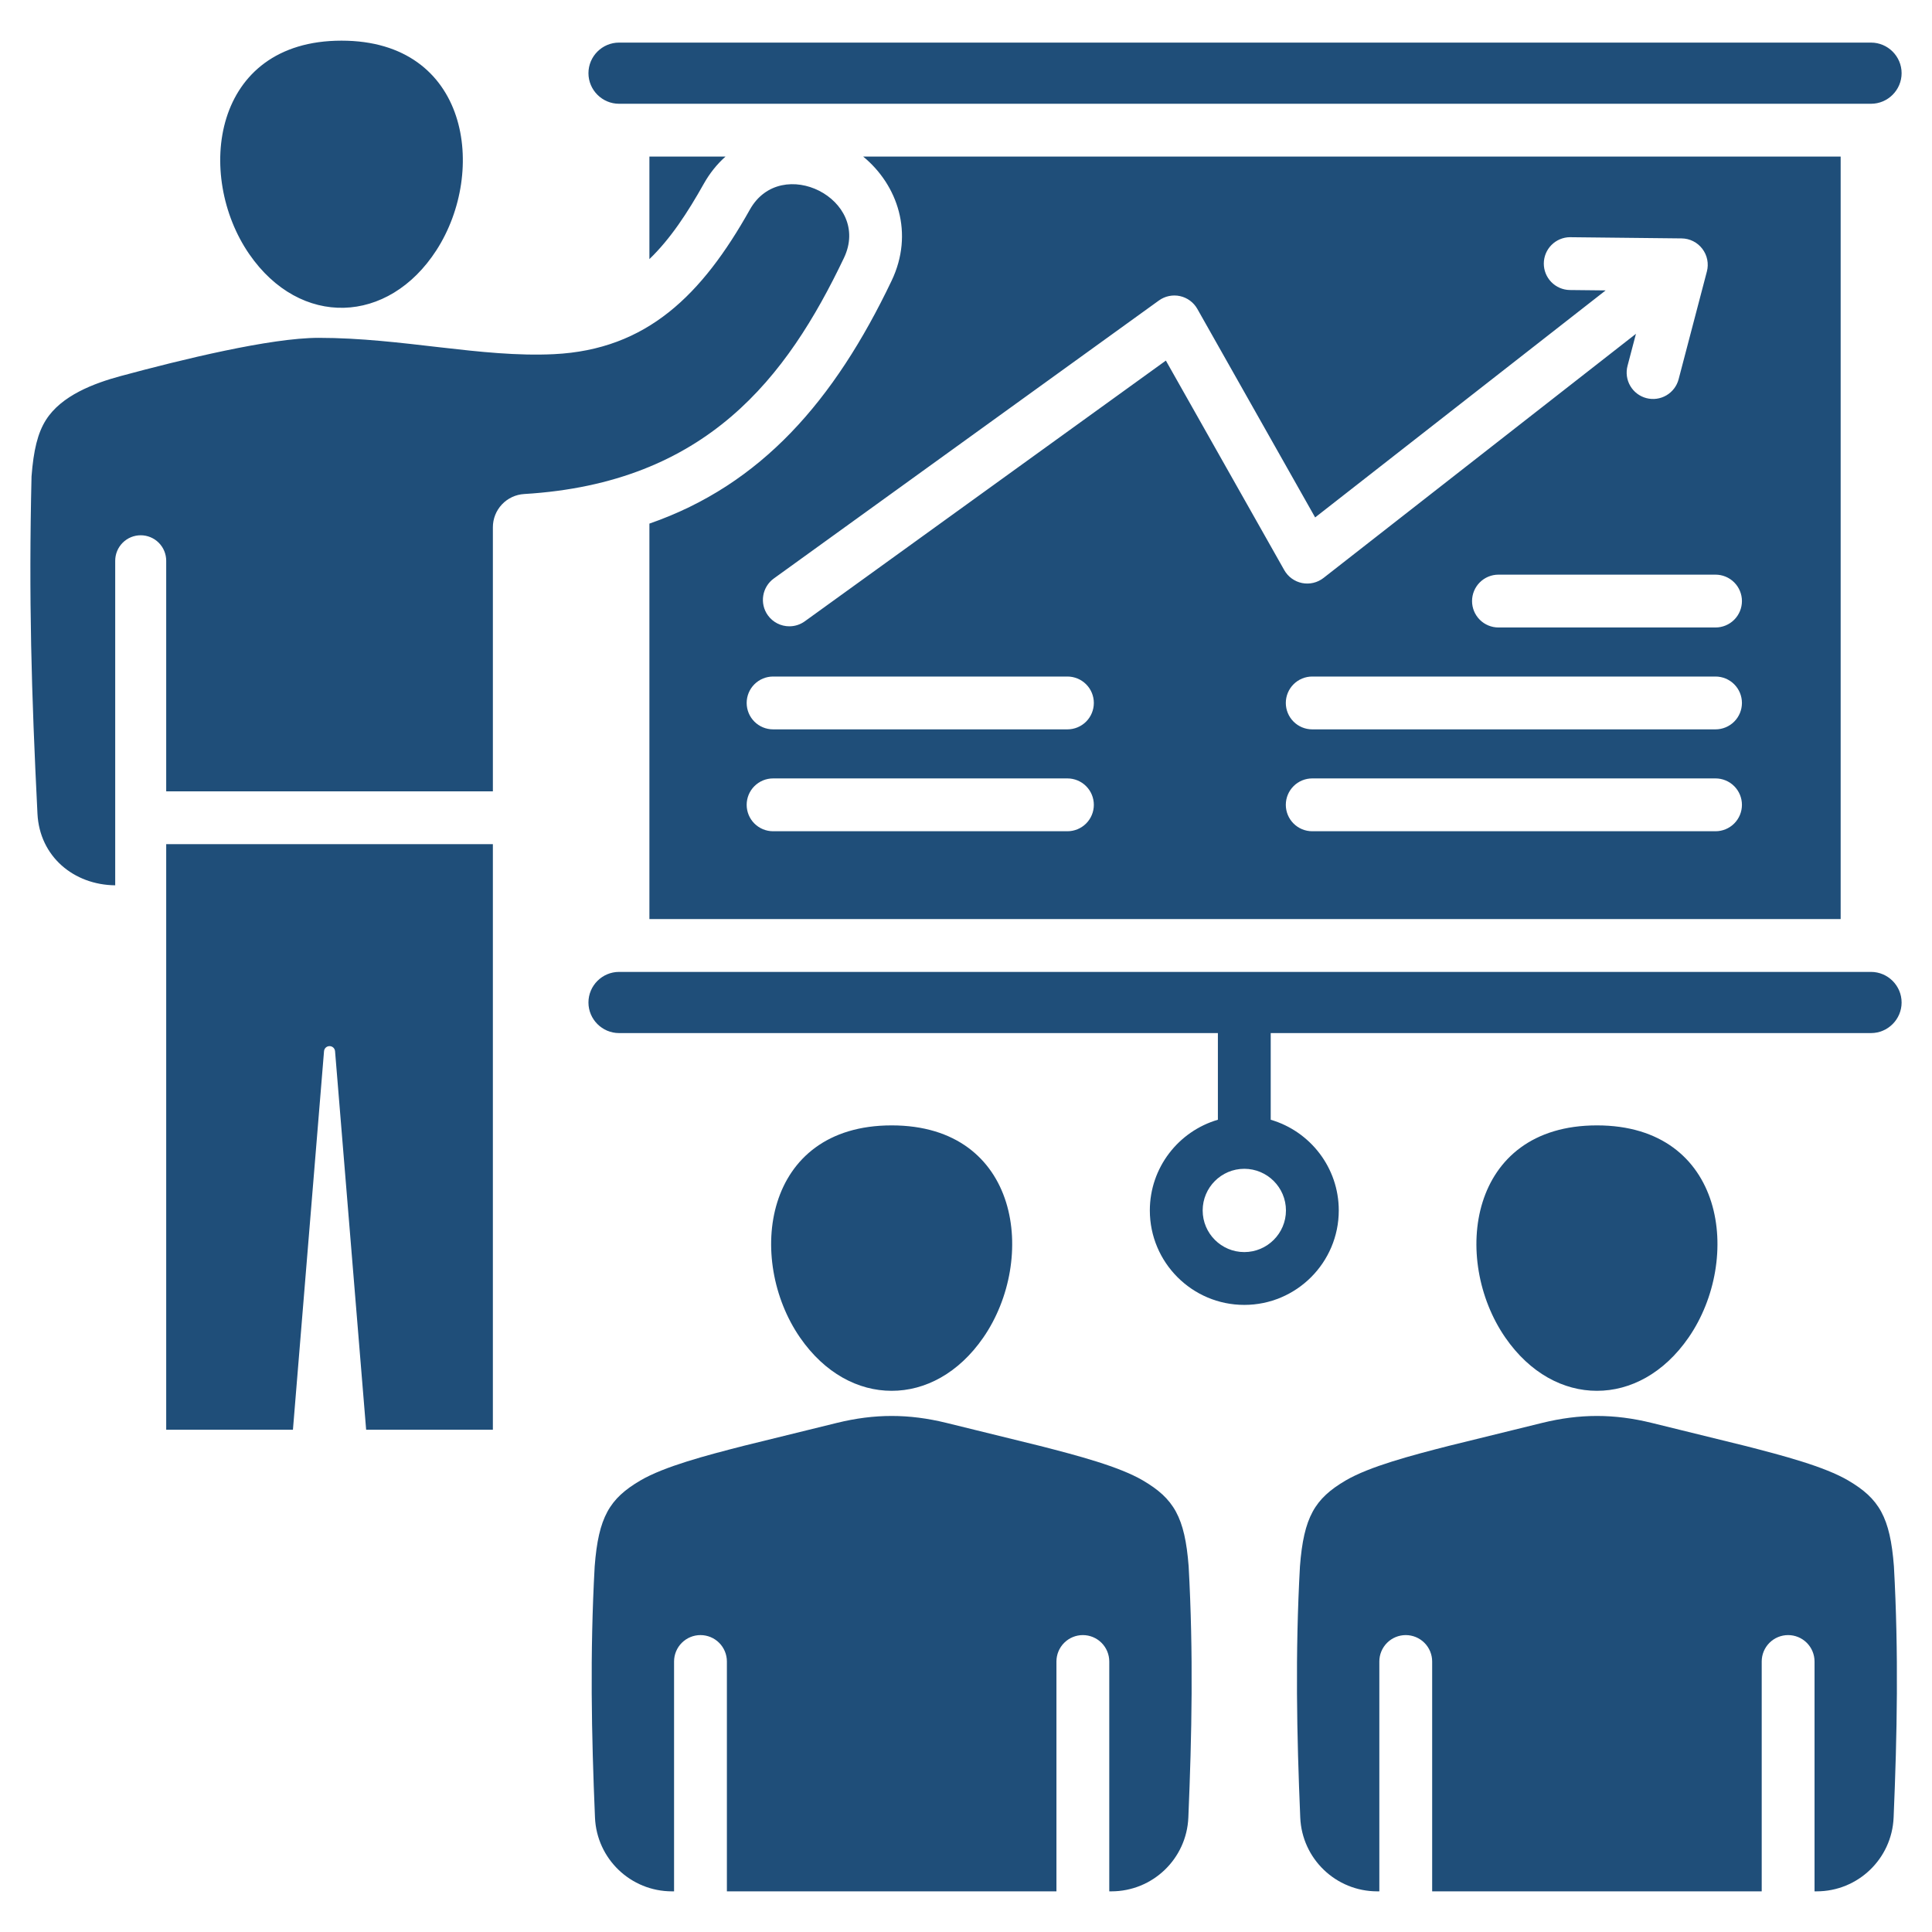 <svg width="512" height="512" viewBox="0 0 512 512" fill="none" xmlns="http://www.w3.org/2000/svg">
<path d="M138.916 130.922C136.67 131.054 134.56 132.04 133.017 133.678C131.474 135.316 130.616 137.481 130.618 139.731V209.716H44.046V148.61C44.046 146.818 43.334 145.099 42.067 143.832C40.8 142.564 39.081 141.852 37.288 141.852C35.496 141.852 33.778 142.564 32.51 143.832C31.243 145.099 30.531 146.818 30.531 148.61V234.615C19.58 234.509 10.495 227.013 9.928 215.638C8.32 183.422 7.597 158.397 8.357 126.253C8.89 119.324 9.982 114.769 12.169 111.302C16.267 104.806 24.918 101.568 31.995 99.655C48.166 95.284 71.683 89.531 84.444 89.531C106.559 89.531 127.488 94.808 146.827 93.856C171.454 92.644 186.038 78.155 198.719 55.553C207.043 40.716 231.08 52.806 223.647 68.373C208.555 99.98 187.296 128.022 138.917 130.921L138.916 130.922ZM44.045 378.891H77.631L85.87 278.579C85.933 277.816 86.566 277.233 87.331 277.233C88.096 277.233 88.73 277.816 88.793 278.579L97.032 378.891H130.617V223.715H44.046V378.891H44.045ZM115.66 66.303C129.164 45.37 124.334 10.775 90.51 10.775C56.115 10.775 51.701 46.548 66.059 67.352C79.554 86.903 102.92 86.053 115.66 66.303ZM423.205 368.579C432.06 368.589 440.949 363.939 447.498 354.452C461.765 333.782 457.378 298.239 423.205 298.239C389.032 298.239 384.645 333.782 398.912 354.452C405.461 363.94 414.35 368.589 423.205 368.579ZM489.785 392.335C483.5 388.649 472.512 385.739 462.48 383.173L437.729 377.085C432.735 375.857 427.97 375.243 423.205 375.243C418.44 375.243 413.675 375.857 408.681 377.085L383.93 383.173C373.899 385.739 362.911 388.649 356.625 392.335C348.426 397.142 345.504 402.05 344.5 415.11C343.229 438.183 343.651 459.63 344.581 481.671C345.043 492.604 354.036 501.226 364.979 501.226H365.538V440.316C365.538 438.459 366.276 436.679 367.588 435.366C368.901 434.053 370.681 433.316 372.538 433.316C374.395 433.316 376.175 434.053 377.488 435.366C378.801 436.679 379.538 438.459 379.538 440.316V501.226H466.871V440.316C466.871 438.459 467.609 436.679 468.921 435.366C470.234 434.053 472.014 433.316 473.871 433.316C475.728 433.316 477.508 434.053 478.821 435.366C480.133 436.679 480.871 438.459 480.871 440.316V501.226H481.43C492.373 501.226 501.366 492.604 501.828 481.671C502.758 459.63 503.18 438.184 501.909 415.11C500.905 402.05 497.983 397.142 489.784 392.335H489.785ZM192.259 41.499H172.098V68.671C177.708 63.268 182.239 56.316 186.51 48.704C188.059 45.943 189.998 43.518 192.259 41.499ZM236.28 74.407C242.285 61.83 237.9 49.022 228.755 41.499H487.794V243.566H172.098V138.763C201.773 128.466 221.126 106.142 236.28 74.407ZM289.879 213.289C289.879 211.432 289.141 209.652 287.829 208.339C286.516 207.026 284.736 206.289 282.879 206.289H204.875C203.018 206.289 201.238 207.026 199.925 208.339C198.612 209.652 197.875 211.432 197.875 213.289C197.875 215.146 198.612 216.926 199.925 218.239C201.238 219.552 203.018 220.289 204.875 220.289H282.879C284.736 220.289 286.516 219.552 287.829 218.239C289.141 216.926 289.879 215.146 289.879 213.289ZM289.879 186.289C289.879 184.432 289.141 182.652 287.829 181.339C286.516 180.026 284.736 179.289 282.879 179.289H204.875C203.018 179.289 201.238 180.026 199.925 181.339C198.612 182.652 197.875 184.432 197.875 186.289C197.875 188.146 198.612 189.926 199.925 191.239C201.238 192.552 203.018 193.289 204.875 193.289H282.879C284.736 193.289 286.516 192.552 287.829 191.239C289.141 189.926 289.879 188.146 289.879 186.289ZM461.631 213.289C461.631 211.432 460.894 209.652 459.581 208.339C458.268 207.026 456.488 206.289 454.631 206.289H347.754C345.897 206.289 344.117 207.026 342.804 208.339C341.492 209.652 340.754 211.432 340.754 213.289C340.754 215.146 341.492 216.926 342.804 218.239C344.117 219.552 345.897 220.289 347.754 220.289H454.631C456.488 220.289 458.268 219.552 459.581 218.239C460.894 216.926 461.631 215.146 461.631 213.289ZM461.631 186.289C461.631 184.432 460.894 182.652 459.581 181.339C458.268 180.026 456.488 179.289 454.631 179.289H347.754C345.897 179.289 344.117 180.026 342.804 181.339C341.492 182.652 340.754 184.432 340.754 186.289C340.754 188.146 341.492 189.926 342.804 191.239C344.117 192.552 345.897 193.289 347.754 193.289H454.631C456.488 193.289 458.268 192.552 459.581 191.239C460.894 189.926 461.631 188.146 461.631 186.289ZM454.631 152.289H397.108C395.251 152.289 393.471 153.026 392.158 154.339C390.846 155.652 390.108 157.432 390.108 159.289C390.108 161.146 390.846 162.926 392.158 164.239C393.471 165.552 395.251 166.289 397.108 166.289H454.631C456.488 166.289 458.268 165.552 459.581 164.239C460.894 162.926 461.631 161.146 461.631 159.289C461.631 157.432 460.894 155.652 459.581 154.339C458.268 153.026 456.488 152.289 454.631 152.289ZM205.077 153.3C201.949 155.565 201.24 159.942 203.501 163.075C204.151 163.975 205.006 164.708 205.995 165.213C206.984 165.717 208.079 165.979 209.189 165.977C210.659 165.978 212.091 165.514 213.281 164.651L308.968 95.56L340.342 151.087C340.838 151.964 341.517 152.724 342.333 153.315C343.149 153.907 344.083 154.316 345.071 154.514C347.071 154.909 349.139 154.418 350.749 153.16L433.543 88.465L431.311 96.958C431.077 97.847 431.021 98.773 431.145 99.683C431.269 100.594 431.572 101.471 432.035 102.265C432.498 103.058 433.113 103.753 433.845 104.309C434.577 104.864 435.411 105.271 436.3 105.504C438.097 105.974 440.006 105.712 441.61 104.774C443.213 103.837 444.379 102.302 444.851 100.506L452.341 71.952C452.611 70.923 452.643 69.845 452.433 68.802C452.223 67.759 451.778 66.777 451.131 65.932C450.487 65.084 449.657 64.396 448.706 63.919C447.754 63.441 446.706 63.189 445.641 63.18L416.128 62.862C416.099 62.862 416.07 62.857 416.051 62.857C414.214 62.877 412.458 63.618 411.162 64.921C409.866 66.224 409.135 67.985 409.125 69.822C409.116 71.66 409.829 73.427 411.111 74.744C412.393 76.06 414.141 76.82 415.978 76.859L425.517 76.96L348.526 137.124L317.307 81.867C316.823 81.009 316.163 80.263 315.37 79.677C314.578 79.092 313.671 78.68 312.709 78.469C311.747 78.259 310.752 78.255 309.789 78.456C308.826 78.657 307.915 79.059 307.118 79.636L205.078 153.3H205.077ZM495.841 11.289H164.051C159.593 11.289 155.946 14.936 155.946 19.394C155.946 23.853 159.593 27.499 164.051 27.499H495.841C500.299 27.499 503.946 23.852 503.946 19.394C503.946 14.936 500.299 11.289 495.841 11.289ZM503.946 265.671C503.946 270.13 500.299 273.776 495.841 273.776H336.753V296.745C347.164 299.782 354.788 309.403 354.788 320.782C354.788 334.582 343.562 345.812 329.748 345.812C315.934 345.812 304.718 334.581 304.718 320.782C304.718 309.402 312.347 299.78 322.753 296.744V273.776H164.05C159.592 273.776 155.945 270.129 155.945 265.671C155.945 261.213 159.592 257.566 164.05 257.566H495.84C500.298 257.566 503.945 261.213 503.945 265.671H503.946ZM329.748 309.744C323.67 309.744 318.72 314.694 318.72 320.782C318.72 326.87 323.67 331.815 329.748 331.815C335.826 331.815 340.791 326.865 340.791 320.782C340.791 314.699 335.841 309.744 329.748 309.744ZM236.301 368.579C245.156 368.589 254.045 363.939 260.594 354.452C274.861 333.782 270.474 298.239 236.301 298.239C202.128 298.239 197.741 333.782 212.008 354.452C218.557 363.94 227.446 368.589 236.301 368.579ZM302.881 392.335C296.596 388.649 285.608 385.739 275.576 383.173L250.825 377.085C245.831 375.857 241.066 375.243 236.301 375.243C231.536 375.243 226.771 375.857 221.777 377.085L197.026 383.173C186.995 385.739 176.007 388.649 169.721 392.335C161.522 397.142 158.6 402.05 157.596 415.11C156.325 438.183 156.747 459.63 157.677 481.671C158.139 492.604 167.132 501.226 178.075 501.226H178.634V440.316C178.634 438.459 179.371 436.679 180.684 435.366C181.997 434.053 183.777 433.316 185.634 433.316C187.491 433.316 189.271 434.053 190.584 435.366C191.896 436.679 192.634 438.459 192.634 440.316V501.226H279.967V440.316C279.967 438.459 280.704 436.679 282.017 435.366C283.33 434.053 285.11 433.316 286.967 433.316C288.824 433.316 290.604 434.053 291.917 435.366C293.23 436.679 293.967 438.459 293.967 440.316V501.226H294.526C305.469 501.226 314.462 492.604 314.924 481.671C315.854 459.63 316.276 438.184 315.005 415.11C314.001 402.05 311.079 397.142 302.88 392.335H302.881Z" fill="url(#paint0_linear_3_2)"/>
<defs>
<linearGradient id="paint0_linear_3_2" x1="256" y1="501.226" x2="256" y2="10.774" gradientUnits="userSpaceOnUse">
<stop stop-color="#1F4E79"/>
</linearGradient>
</defs>
</svg>
